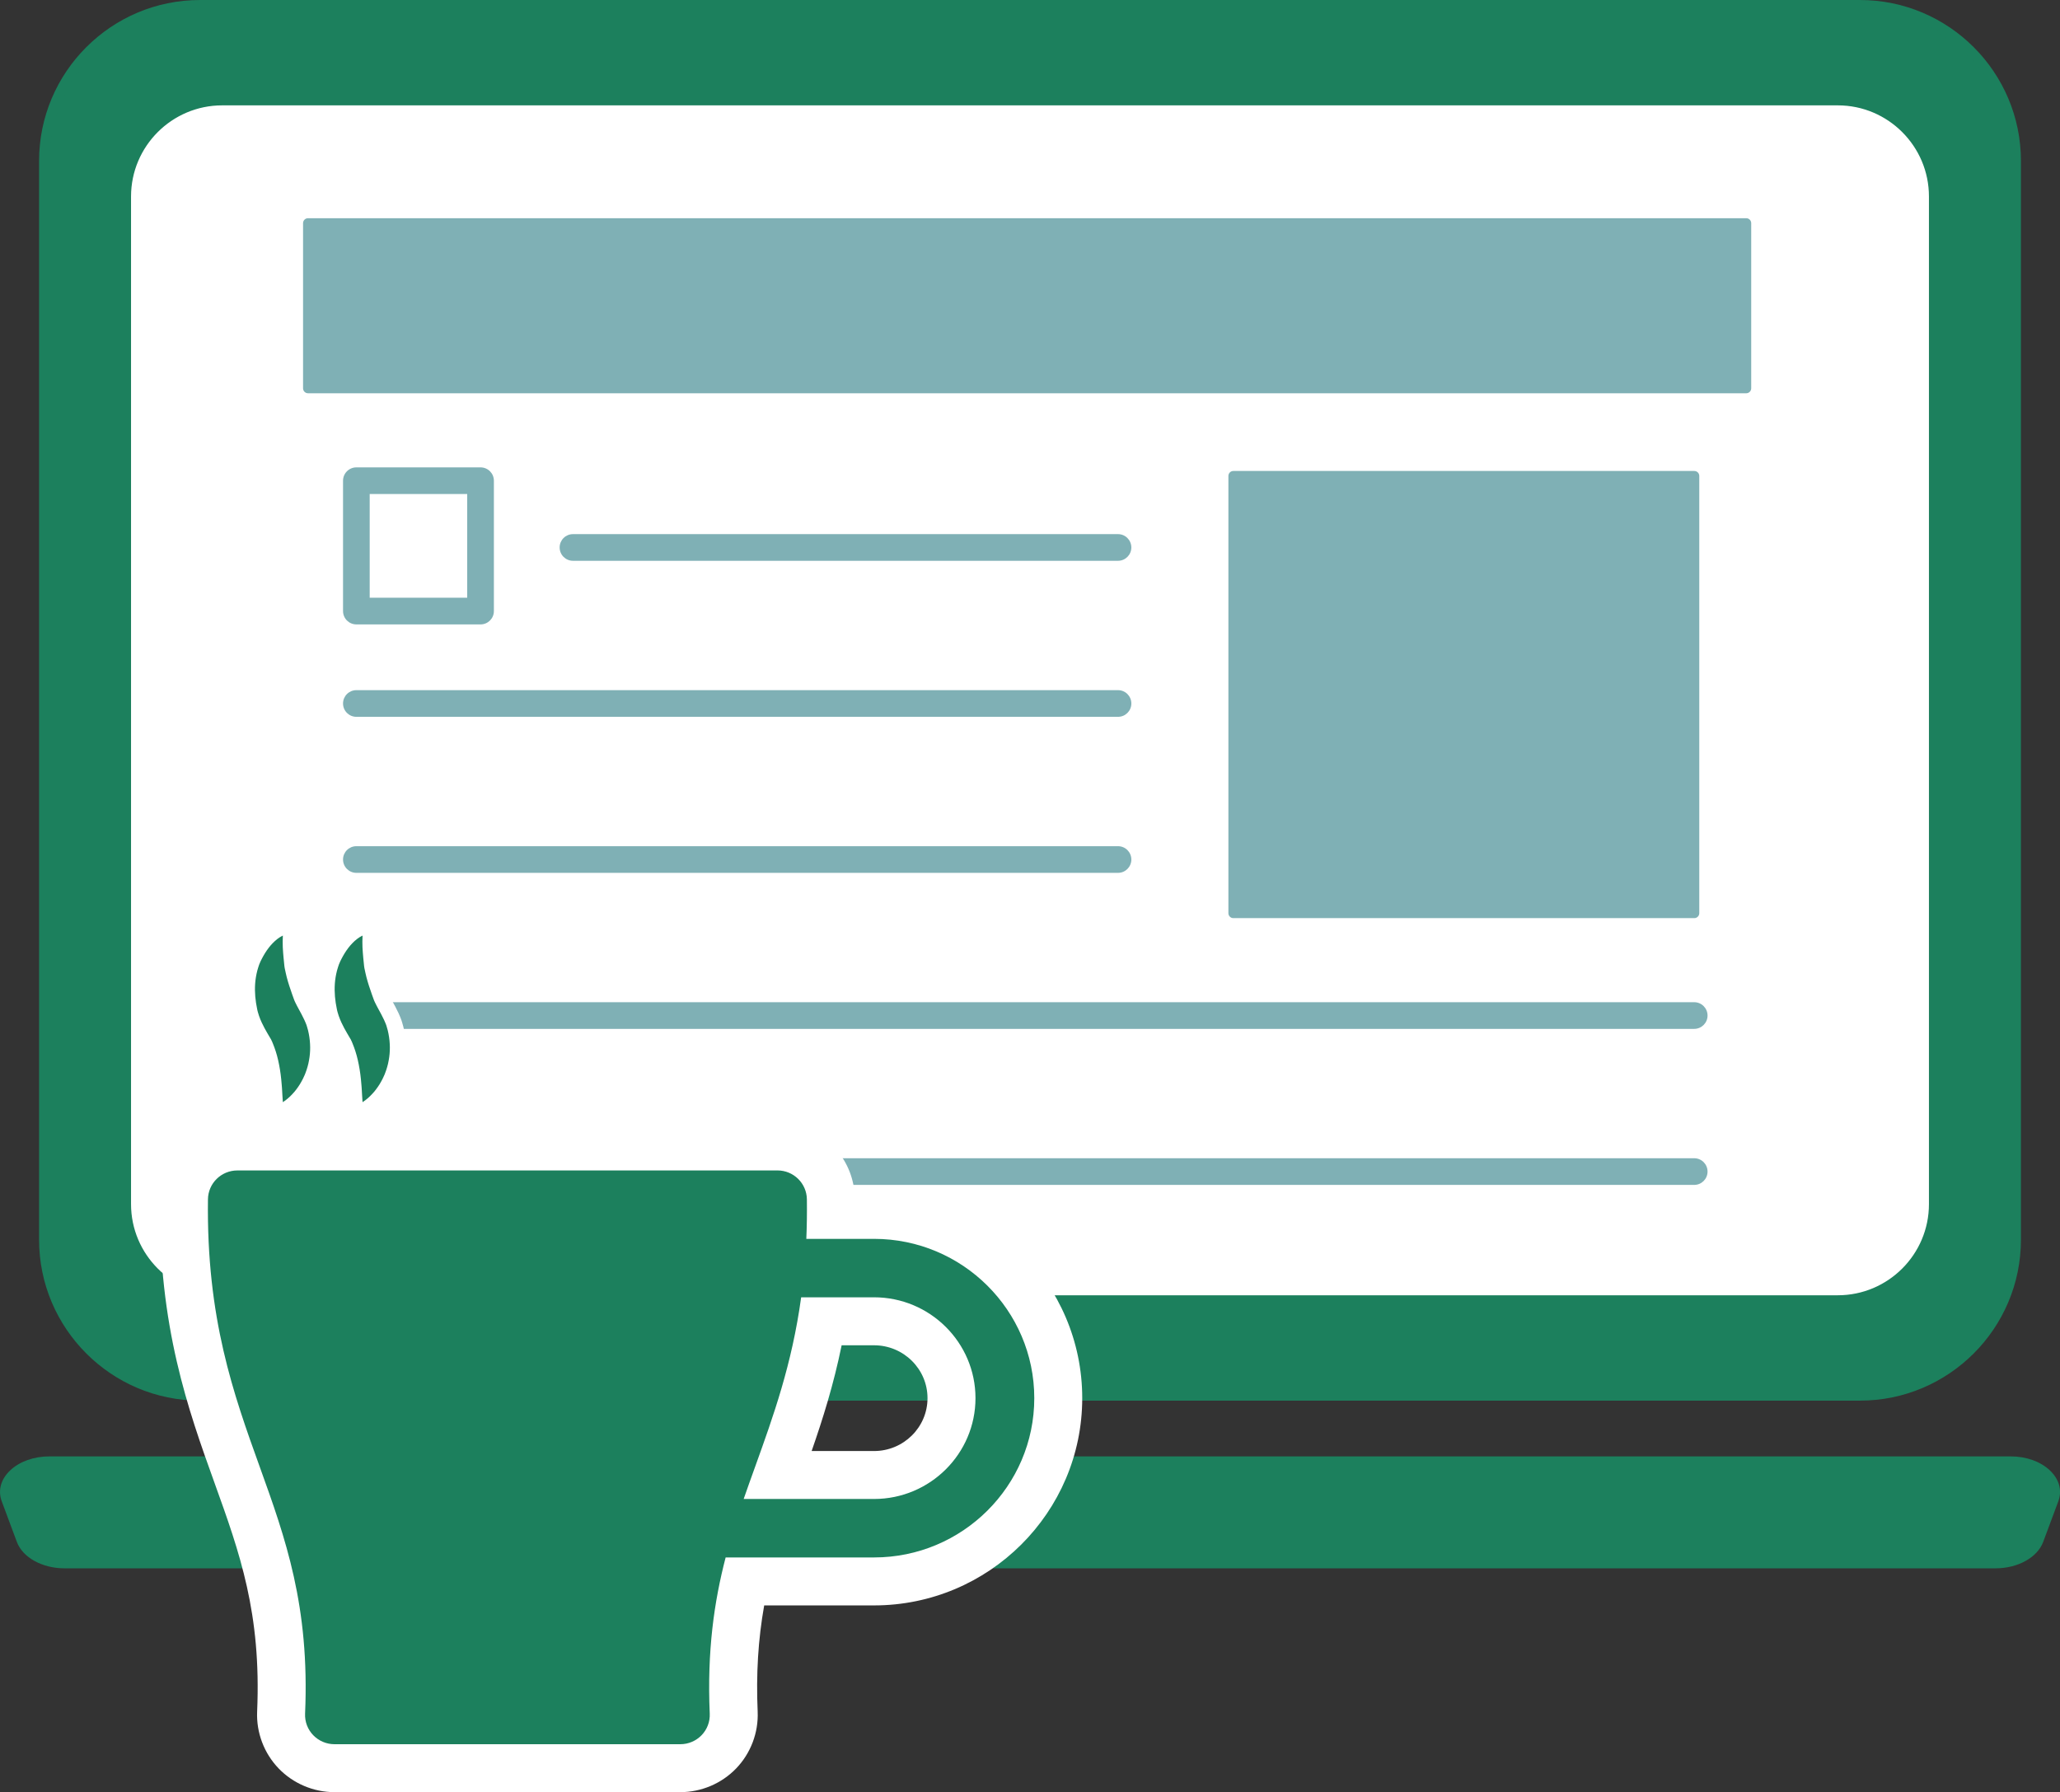 <?xml version="1.0" encoding="UTF-8"?>
<svg id="icon" xmlns="http://www.w3.org/2000/svg" viewBox="0 0 1288.29 1120.91">
  <rect x="0" y="0" width="1288.29" height="1120.91" fill="#333333" stroke="none"/>
  <defs>
    <style>
      .cls-1 {
        fill: #fff;
      }

      .cls-2 {
        fill: #1c805d;
      }

      .cls-3 {
        fill: #7fb0b5;
      }
    </style>
  </defs>
  <g>
    <g>
      <g>
        <rect class="cls-2" x="27.54" y="3.11" width="1233.2" height="869.81" rx="97.55" ry="97.55"/>
        <path class="cls-2" d="M1163.2,876.04H125.1c-55.51,0-100.66-45.16-100.66-100.66V100.66C24.43,45.16,69.59,0,125.1,0h1038.1c55.51,0,100.66,45.16,100.66,100.66v674.71c0,55.51-45.16,100.66-100.66,100.66ZM125.1,6.22c-52.07,0-94.44,42.37-94.44,94.44v674.71c0,52.07,42.37,94.44,94.44,94.44h1038.1c52.07,0,94.44-42.37,94.44-94.44V100.66c0-52.07-42.37-94.44-94.44-94.44H125.1Z"/>
      </g>
      <g>
        <path class="cls-2" d="M1248,978.66H40.3c-12.52,0-23.48-6.08-26.74-14.82l-9.47-25.41c-4.75-12.74,8.51-25.26,26.74-25.26h1226.65c18.23,0,31.49,12.52,26.74,25.26l-9.47,25.41c-3.26,8.75-14.22,14.82-26.74,14.82Z"/>
        <path class="cls-2" d="M1248,980.91H40.3c-13.89,0-26.13-6.78-29.74-16.49l-9.47-25.41c-2.52-6.75-.59-13.81,5.29-19.36,5.88-5.55,14.79-8.74,24.46-8.74h1226.65c9.66,0,18.58,3.18,24.46,8.74,5.88,5.55,7.8,12.61,5.29,19.36l-9.47,25.41c-3.62,9.71-15.85,16.49-29.74,16.49ZM30.82,915.42c-7.71,0-14.82,2.54-19.51,6.97-4.69,4.43-6.23,10.06-4.22,15.45l9.47,25.41c2.89,7.75,12.65,13.16,23.73,13.16h1207.7c11.09,0,20.85-5.41,23.73-13.16l9.47-25.41c2.01-5.39.47-11.02-4.22-15.45-4.69-4.43-11.8-6.97-19.51-6.97H30.82Z"/>
      </g>
      <g>
        <rect class="cls-1" x="85.22" y="69.17" width="1117.85" height="737.69" rx="51.18" ry="51.18"/>
        <path class="cls-1" d="M1149.34,810.13H138.95c-31.43,0-57-25.57-57-57V122.9c0-31.43,25.57-57,57-57h1010.38c31.43,0,57,25.57,57,57v630.23c0,31.43-25.57,57-57,57ZM138.95,72.44c-27.83,0-50.47,22.64-50.47,50.47v630.23c0,27.83,22.64,50.47,50.47,50.47h1010.38c27.83,0,50.47-22.64,50.47-50.47V122.9c0-27.83-22.64-50.47-50.47-50.47H138.95Z"/>
      </g>
    </g>
    <path class="cls-3" d="M699.18,350.75h-340.85c-4.6,0-8.34-3.73-8.34-8.34s3.73-8.34,8.34-8.34h340.85c4.6,0,8.34,3.73,8.34,8.34s-3.73,8.34-8.34,8.34Z"/>
    <path class="cls-3" d="M699.18,448.34H222.87c-4.6,0-8.34-3.73-8.34-8.34s3.73-8.34,8.34-8.34h476.32c4.6,0,8.34,3.73,8.34,8.34s-3.73,8.34-8.34,8.34Z"/>
    <path class="cls-3" d="M699.18,545.93H222.87c-4.6,0-8.34-3.73-8.34-8.34s3.73-8.34,8.34-8.34h476.32c4.6,0,8.34,3.73,8.34,8.34s-3.73,8.34-8.34,8.34Z"/>
    <path class="cls-3" d="M1059.52,643.51H222.87c-4.6,0-8.34-3.73-8.34-8.34s3.73-8.34,8.34-8.34h836.66c4.61,0,8.34,3.73,8.34,8.34s-3.73,8.34-8.34,8.34Z"/>
    <path class="cls-3" d="M1059.52,741.1H222.87c-4.6,0-8.34-3.73-8.34-8.34s3.73-8.34,8.34-8.34h836.66c4.61,0,8.34,3.73,8.34,8.34s-3.73,8.34-8.34,8.34Z"/>
    <g>
      <rect class="cls-3" x="771.33" y="297.67" width="288.26" height="273.46"/>
      <path class="cls-3" d="M1059.59,574.25h-288.26c-1.72,0-3.11-1.39-3.11-3.11v-273.46c0-1.72,1.39-3.11,3.11-3.11h288.26c1.72,0,3.11,1.39,3.11,3.11v273.46c0,1.72-1.39,3.11-3.11,3.11ZM774.44,568.03h282.04v-267.24h-282.04v267.24Z"/>
    </g>
    <g>
      <rect class="cls-3" x="192.64" y="139.59" width="899.43" height="103.27"/>
      <path class="cls-3" d="M1092.07,245.97H192.64c-1.72,0-3.11-1.39-3.11-3.11v-103.27c0-1.72,1.39-3.11,3.11-3.11h899.43c1.72,0,3.11,1.39,3.11,3.11v103.27c0,1.72-1.39,3.11-3.11,3.11ZM195.75,239.75h893.21v-97.05H195.75v97.05Z"/>
    </g>
    <path class="cls-3" d="M300.53,390.54h-77.66c-4.6,0-8.34-3.73-8.34-8.34v-81.54c0-4.6,3.73-8.34,8.34-8.34h77.66c4.6,0,8.34,3.73,8.34,8.34v81.54c0,4.61-3.73,8.34-8.34,8.34ZM231.2,373.86h60.98v-64.86h-60.98v64.86Z"/>
  </g>
  <g>
    <g>
      <g>
        <path class="cls-2" d="M221.75,689.8c-.15-1.69-.23-3.25-.3-4.76-.05-.94-.1-1.87-.16-2.78v-.11c-.05-.56-.09-1.11-.11-1.66l-.14-1.77c-.03-.61-.1-1.21-.16-1.8-.05-.47-.09-.94-.13-1.4-.36-3.72-.96-7.47-1.85-11.39-.76-3.32-1.74-6.43-2.99-9.47-.1-.23-.2-.48-.29-.72-.04-.1-.08-.2-.12-.29-.17-.33-.32-.67-.48-1-.04-.09-.08-.18-.12-.27,0,0-.16-.26-.16-.26l-.5-.86c-.46-.81-.96-1.66-1.49-2.55l-.54-.95c-.41-.72-.84-1.47-1.27-2.26-.61-1.15-1.29-2.45-1.95-3.87-.78-1.74-1.36-3.18-1.85-4.59-.26-.8-.54-1.64-.8-2.61-.14-.48-.29-1.03-.36-1.41l-.2-.94c-.25-1.19-.52-2.59-.75-4.12-.95-6.15-.97-12.09-.06-17.61.11-.72.25-1.5.42-2.26.15-.73.33-1.46.51-2.19.14-.56.31-1.12.48-1.67l.15-.5c.1-.36.25-.79.4-1.23l.36-1.03c.3-.85.62-1.55.9-2.17l.25-.52c.27-.55.53-1.09.83-1.64.6-1.16,1.3-2.39,2.08-3.65,1.78-2.84,3.57-5.15,5.5-7.11,2.39-2.49,5-4.43,7.72-5.74l7.54-3.62-.38,8.35c-.12,2.63-.13,4.81-.04,6.87.11,2.39.32,4.7.49,6.45l.49,4.88c.01.11.02.17.03.23,0,0,.07.52.09.65,0-.02,0-.04-.02-.08l.1.47c.08.34.15.68.23,1.08l.09.46c.04.22.08.44.14.66l.05.24c.17.83.39,1.7.6,2.55.78,3,1.77,6.14,3.31,10.44l1.01,2.79.29.78.09.2c.06.13.13.3.21.46l.35.74c.21.43.42.89.69,1.37l.2.38c.34.64.69,1.32,1.1,2.05l1.68,3.11.16.32c.52,1.02,1.07,2.1,1.62,3.27l.46,1.04.67,1.57c.18.43.36.88.48,1.26.12.36.23.75.34,1.13l.69,2.42c.21.79.33,1.42.44,1.99l.1.5c1.21,6.23,1.25,12.64.11,18.56l-.09.45c-.11.57-.22,1.14-.35,1.71-.12.53-.26,1.04-.4,1.55l-.16.58c-.37,1.35-.82,2.71-1.43,4.32l-.1.26c-.1.27-.2.54-.31.81l-.65,1.45c-.23.51-.46,1.02-.71,1.53l-.06.11c-.63,1.21-1.31,2.5-2.11,3.78l-.31.47c-.68,1.05-1.38,2.13-2.25,3.22-.38.49-.81,1.04-1.25,1.58-.44.52-.87.98-1.3,1.44l-.21.22c-2.07,2.25-4.39,4.22-6.88,5.84l-6.97,4.52-.73-8.27Z"/>
        <path class="cls-1" d="M226.73,585.16c-.12,2.65-.14,5.01-.04,7.31.11,2.3.3,4.51.5,6.7l.33,3.28.16,1.63c.03.28.07.5.1.74.04.24.05.49.11.7.1.46.19.83.29,1.33.1.48.18.95.3,1.42.19.94.42,1.86.65,2.78.95,3.65,2.11,7.17,3.44,10.9l1.01,2.8.25.68c.08.26.15.38.21.52.11.26.27.6.42.93.33.67.65,1.38,1.07,2.14.41.78.83,1.6,1.34,2.5l1.58,2.92c.55,1.07,1.13,2.19,1.71,3.43l.42.95.47,1.1c.16.41.37.86.49,1.23.12.37.23.75.34,1.13l.64,2.26c.2.74.31,1.41.45,2.11,1.08,5.58,1.13,11.27.1,16.64-.13.67-.25,1.34-.4,2-.15.66-.34,1.31-.51,1.96-.35,1.3-.79,2.57-1.27,3.81-.12.31-.23.62-.35.93l-.41.91c-.27.61-.54,1.21-.83,1.8-.61,1.17-1.23,2.33-1.91,3.44-.72,1.1-1.4,2.19-2.22,3.22-.4.52-.79,1.02-1.2,1.52-.42.5-.87.97-1.31,1.44-1.74,1.9-3.72,3.6-5.93,5.04-.23-2.65-.29-5.08-.46-7.45-.04-.59-.08-1.18-.11-1.75l-.14-1.72c-.06-1.12-.21-2.24-.3-3.33-.42-4.35-1.11-8.37-1.95-12.09-.85-3.73-1.95-7.14-3.27-10.33-.17-.39-.32-.83-.48-1.17-.16-.32-.32-.65-.47-.97-.07-.16-.15-.32-.21-.49-.07-.16-.14-.21-.2-.32l-.1-.15-.17-.28-.34-.58c-.45-.79-.97-1.66-1.52-2.59-.53-.94-1.13-1.96-1.72-3.05-.58-1.1-1.21-2.3-1.79-3.57-.58-1.28-1.16-2.66-1.66-4.11-.24-.74-.48-1.47-.71-2.29-.11-.4-.23-.82-.29-1.11l-.2-.96c-.27-1.28-.5-2.51-.69-3.8-.78-5.1-.97-10.64-.07-16.08.1-.68.23-1.36.38-2.03.14-.67.3-1.34.47-2.01.17-.66.38-1.32.58-1.97.09-.32.21-.67.33-1.02l.36-1.04c.24-.68.54-1.31.82-1.91.28-.57.55-1.14.86-1.7.58-1.13,1.23-2.25,1.91-3.36,1.38-2.2,2.95-4.34,4.81-6.23,1.83-1.9,3.93-3.59,6.32-4.74M237.47,568.91l-15.07,7.24c-3.25,1.56-6.33,3.84-9.17,6.79-2.16,2.21-4.16,4.79-6.1,7.88l-.02.03-.02.03c-.84,1.35-1.59,2.68-2.25,3.94-.35.65-.64,1.24-.89,1.77l-.11.23-.05.11-.05.11-.09.19c-.3.65-.71,1.53-1.07,2.57v.03s-.02.03-.02.03l-.36,1.04c-.19.55-.35,1.04-.48,1.48l-.13.44c-.17.55-.36,1.18-.54,1.89-.18.72-.38,1.5-.56,2.36-.19.84-.35,1.7-.48,2.56-.98,6.01-.96,12.44.06,19.11.24,1.64.53,3.12.79,4.36l.21.99c.13.62.3,1.21.45,1.74.29,1.05.58,1.94.84,2.73l.02.07.02.07c.54,1.56,1.17,3.14,1.99,4.96l.02.05.02.05c.71,1.53,1.42,2.9,2.03,4.04l.03.06.03.06c.45.82.89,1.6,1.32,2.34l.47.83.06.1.06.1c.52.86,1,1.68,1.42,2.42l.03.05.03.05.34.58.16.28.06.1c.15.33.3.64.45.94l.04.1c.11.27.22.55.33.81,1.14,2.77,2.03,5.61,2.73,8.66.83,3.66,1.4,7.19,1.74,10.75.04.47.09.94.13,1.41.06.58.11,1.12.14,1.58v.13s.02.13.02.13l.13,1.56c.03.56.07,1.13.11,1.7v.09c.07.87.11,1.77.16,2.68.08,1.56.16,3.17.32,4.95l1.46,16.55,13.94-9.03c2.83-1.84,5.47-4.07,7.84-6.64l.18-.19c.43-.46.93-.99,1.44-1.61l.04-.04.03-.04c.49-.59.94-1.17,1.36-1.71,1-1.26,1.79-2.48,2.48-3.56l.25-.38.06-.09.05-.09c.88-1.41,1.62-2.81,2.29-4.11l.06-.12.06-.12c.27-.55.52-1.1.77-1.66l.17-.39v-.03s.02-.03.02-.03l.41-.91.05-.11.05-.11c.14-.33.26-.66.39-1l.08-.22c.67-1.77,1.18-3.28,1.57-4.76v-.03s.02-.03.02-.03c.05-.18.1-.35.14-.53.14-.51.3-1.09.45-1.75.14-.63.26-1.25.38-1.87l.08-.43c1.26-6.59,1.22-13.65-.1-20.47v-.03s-.01-.03-.01-.03l-.09-.45c-.12-.62-.26-1.39-.51-2.29l-.02-.06-.02-.06-.64-2.26v-.05s-.03-.04-.03-.04l-.04-.13c-.12-.42-.25-.85-.39-1.27-.21-.65-.45-1.23-.63-1.65l-.1-.24-.04-.11-.05-.11-.47-1.1-.02-.05-.02-.05-.42-.95-.04-.09-.04-.09c-.59-1.26-1.17-2.39-1.68-3.39l-.18-.36-.05-.1-.05-.1-1.58-2.92-.05-.09-.05-.09c-.37-.65-.69-1.27-1.04-1.93l-.15-.29-.04-.08-.04-.08c-.18-.33-.36-.7-.57-1.13l-.23-.47-.1-.21c-.05-.11-.11-.22-.15-.32l-.05-.11h0s-.02-.05-.02-.05l-.23-.62-.99-2.74c-1.46-4.11-2.42-7.11-3.16-9.98-.2-.81-.4-1.58-.54-2.29l-.05-.24-.06-.24c-.03-.11-.05-.24-.07-.37-.03-.18-.07-.36-.11-.54-.08-.42-.16-.79-.25-1.16l-.03-.14c0-.06-.02-.12-.02-.17-.02-.13-.04-.26-.06-.39v-.02s-.16-1.57-.16-1.57l-.33-3.27c-.16-1.64-.35-3.88-.47-6.18-.08-1.87-.07-3.91.04-6.39l.75-16.7h0Z"/>
      </g>
      <g>
        <path class="cls-2" d="M171.91,689.8c-.15-1.69-.23-3.25-.3-4.76-.05-.94-.1-1.87-.16-2.78-.04-.64-.08-1.21-.11-1.77l-.14-1.77c-.03-.61-.1-1.21-.16-1.8-.05-.47-.09-.94-.13-1.4-.36-3.72-.96-7.47-1.85-11.39-.76-3.32-1.74-6.43-2.99-9.47-.1-.23-.2-.47-.29-.71-.04-.1-.08-.2-.12-.29-.17-.33-.32-.67-.48-1-.04-.09-.08-.18-.12-.27,0,0-.16-.26-.16-.26l-.5-.86c-.46-.81-.96-1.66-1.49-2.55l-.54-.95c-.41-.72-.84-1.47-1.27-2.26-.61-1.15-1.29-2.45-1.95-3.87-.77-1.7-1.37-3.19-1.85-4.59-.28-.85-.54-1.66-.8-2.61-.14-.48-.29-1.03-.36-1.41l-.2-.94c-.25-1.19-.52-2.59-.75-4.12-.95-6.15-.97-12.09-.06-17.61.1-.71.25-1.49.42-2.26.15-.74.33-1.47.52-2.19.14-.55.31-1.1.47-1.65l.16-.51c.11-.37.25-.8.4-1.24l.35-1.03c.3-.85.62-1.55.91-2.17l.24-.51c.28-.57.55-1.13.86-1.69.56-1.09,1.27-2.33,2.06-3.6,1.78-2.84,3.58-5.15,5.5-7.11,2.39-2.49,5-4.43,7.72-5.74l7.54-3.62-.38,8.35c-.12,2.63-.13,4.81-.04,6.87.11,2.39.32,4.7.49,6.45l.49,4.88c.01.11.02.16.03.22,0,0,.08.53.09.66l.08.38c.08.34.15.68.23,1.08l.09.46c.04.22.08.44.14.66l.05.24c.17.83.39,1.7.6,2.55.78,3,1.77,6.14,3.31,10.44l1.01,2.79.29.78.09.2c.06.13.13.29.21.46l.12.26.24.5c.21.43.42.89.69,1.37l.2.38c.34.64.69,1.32,1.1,2.05l1.68,3.11.17.34c.52,1.02,1.07,2.08,1.61,3.25l.46,1.04.67,1.58c.18.43.36.87.48,1.26.12.36.22.73.33,1.09l.7,2.46c.21.78.33,1.42.44,1.99l.1.5c1.21,6.23,1.25,12.64.11,18.56l-.09.45c-.11.57-.22,1.14-.35,1.71-.12.52-.26,1.04-.4,1.55l-.16.58c-.36,1.35-.82,2.71-1.43,4.32l-.1.28c-.1.27-.2.53-.31.79l-.65,1.46c-.23.51-.46,1.02-.7,1.52l-.06.12c-.63,1.21-1.32,2.5-2.11,3.77l-.31.47c-.68,1.05-1.38,2.13-2.25,3.22-.38.49-.81,1.04-1.25,1.58-.44.52-.87.98-1.3,1.44l-.21.22c-2.07,2.25-4.39,4.22-6.88,5.84l-6.97,4.52-.73-8.27Z"/>
        <path class="cls-1" d="M176.89,585.16c-.12,2.65-.14,5.01-.04,7.31.11,2.3.29,4.51.5,6.7l.33,3.28.16,1.63c.03.28.07.5.1.74.04.24.05.49.11.7.1.46.19.83.29,1.33.1.48.18.95.3,1.42.19.94.42,1.86.65,2.78.95,3.65,2.11,7.17,3.44,10.9l1.01,2.8.25.68c.08.26.15.38.21.52.11.26.27.6.42.93.33.67.65,1.38,1.07,2.14.41.78.83,1.6,1.34,2.5l1.58,2.92c.55,1.07,1.13,2.19,1.71,3.43l.42.95.47,1.1c.16.41.37.86.49,1.23.12.37.23.75.34,1.13l.64,2.26c.2.74.31,1.41.45,2.11,1.08,5.58,1.13,11.27.1,16.64-.13.67-.25,1.34-.4,2-.15.66-.34,1.31-.51,1.96-.35,1.3-.79,2.57-1.27,3.81-.12.31-.23.62-.35.93l-.41.91c-.27.61-.54,1.21-.83,1.8-.61,1.17-1.23,2.33-1.91,3.44-.72,1.1-1.4,2.19-2.22,3.22-.4.52-.79,1.02-1.2,1.52-.42.5-.87.97-1.31,1.44-1.74,1.9-3.72,3.6-5.93,5.04-.23-2.65-.29-5.08-.46-7.45-.04-.59-.08-1.18-.11-1.75l-.14-1.72c-.06-1.12-.21-2.24-.3-3.33-.42-4.35-1.11-8.37-1.95-12.09-.85-3.73-1.95-7.14-3.27-10.33-.17-.39-.33-.83-.48-1.17-.16-.32-.32-.65-.47-.97-.07-.16-.15-.32-.21-.49-.07-.16-.14-.21-.2-.32l-.1-.15-.17-.28-.34-.58c-.45-.79-.96-1.66-1.52-2.59-.53-.94-1.13-1.96-1.72-3.05-.58-1.1-1.2-2.3-1.79-3.57-.58-1.28-1.16-2.66-1.66-4.11-.24-.74-.48-1.47-.71-2.29-.11-.4-.23-.82-.29-1.11l-.2-.96c-.27-1.28-.5-2.51-.69-3.8-.78-5.1-.97-10.64-.07-16.08.1-.68.23-1.36.38-2.03.14-.67.3-1.34.47-2.01.17-.66.38-1.32.58-1.97.09-.32.21-.67.33-1.02l.36-1.04c.24-.68.54-1.31.82-1.91.28-.57.55-1.14.86-1.7.58-1.13,1.23-2.25,1.91-3.36,1.38-2.2,2.95-4.34,4.81-6.23,1.83-1.9,3.93-3.59,6.32-4.74M187.64,568.91l-15.07,7.24c-3.25,1.56-6.33,3.84-9.17,6.79-2.16,2.21-4.16,4.79-6.1,7.88l-.02.03-.02.03c-.83,1.35-1.59,2.67-2.25,3.94-.35.65-.64,1.24-.9,1.77l-.11.22-.05.11-.05.11-.09.2c-.3.64-.7,1.53-1.07,2.57v.02s-.02.02-.02.02l-.36,1.04c-.19.55-.34,1.01-.47,1.44l-.14.47c-.17.55-.36,1.18-.54,1.9-.18.72-.38,1.51-.56,2.37-.19.84-.35,1.7-.48,2.56-.98,6.01-.96,12.43.06,19.11.24,1.65.53,3.13.79,4.36l.21.99c.13.61.29,1.21.44,1.73.29,1.05.58,1.94.84,2.73l.02.07.02.07c.53,1.54,1.18,3.16,1.99,4.96l.02.05.02.05c.71,1.53,1.42,2.9,2.03,4.04l.03.06.03.06c.45.81.89,1.59,1.31,2.33l.47.83.06.1.06.1c.52.86,1,1.68,1.42,2.42l.03.05.03.05.34.58.16.27.06.1c.15.33.3.64.44.94l.04.1c.11.27.22.55.33.82,1.14,2.77,2.03,5.61,2.73,8.66.83,3.66,1.4,7.19,1.74,10.75.04.47.09.94.13,1.41.06.58.11,1.12.14,1.58v.13s.02.13.02.13l.13,1.56c.03.54.07,1.09.1,1.64v.14c.07.88.12,1.78.16,2.69.08,1.55.16,3.16.32,4.94l1.46,16.55,13.94-9.03c2.84-1.84,5.47-4.07,7.84-6.64l.18-.19c.43-.47.93-.99,1.44-1.61l.03-.04.03-.04c.49-.6.94-1.17,1.35-1.71,1-1.26,1.79-2.48,2.49-3.56l.24-.38.06-.08.05-.09c.88-1.42,1.62-2.81,2.3-4.11l.06-.12.06-.12c.27-.55.52-1.1.77-1.66l.17-.39v-.03s.02-.03.02-.03l.41-.91.05-.11.05-.11c.14-.33.26-.67.39-1l.08-.21c.67-1.77,1.18-3.28,1.58-4.76v-.03s.02-.03.02-.03l.14-.53c.14-.52.3-1.1.45-1.76.14-.63.26-1.25.38-1.87l.08-.43c1.26-6.59,1.23-13.65-.1-20.46v-.03s-.01-.03-.01-.03l-.09-.45c-.12-.62-.26-1.39-.51-2.29l-.02-.06-.02-.06-.64-2.26v-.05s-.03-.05-.03-.05l-.04-.14c-.12-.42-.25-.84-.38-1.26-.21-.65-.45-1.23-.63-1.65l-.1-.24-.04-.11-.05-.11-.47-1.1-.02-.05-.02-.05-.42-.95-.04-.09-.04-.09c-.59-1.27-1.17-2.4-1.69-3.41l-.17-.34-.05-.1-.05-.1-1.58-2.92-.05-.09-.05-.09c-.37-.65-.7-1.28-1.05-1.94l-.14-.27-.04-.08-.04-.08c-.18-.33-.36-.7-.56-1.13-.08-.17-.16-.34-.24-.5l-.08-.18c-.05-.11-.11-.22-.15-.32l-.04-.11h0s-.02-.05-.02-.05l-.23-.62-.99-2.74c-1.47-4.11-2.42-7.11-3.16-9.98-.2-.81-.4-1.57-.54-2.28l-.05-.24-.06-.24c-.03-.11-.05-.24-.07-.36-.03-.18-.07-.36-.11-.54-.08-.42-.16-.79-.25-1.16l-.03-.14c0-.06-.02-.12-.02-.17-.02-.13-.04-.26-.06-.39v-.03s-.16-1.57-.16-1.57l-.33-3.27c-.16-1.64-.35-3.87-.47-6.18-.08-1.87-.07-3.91.04-6.39l.75-16.7h0Z"/>
      </g>
    </g>
    <g>
      <path class="cls-2" d="M209.16,1105.91c-9.04,0-17.82-3.73-24.08-10.23-6.29-6.52-9.67-15.45-9.28-24.49,2.8-64.52-11.9-105.38-27.47-148.63-16.87-46.88-34.32-95.36-33.29-172.67.24-18.11,15.22-32.84,33.38-32.84h337.8c18.17,0,33.14,14.73,33.38,32.84.04,3.33.05,6.65.03,9.96h26.97c63.53,0,115.21,51.42,115.21,114.63s-51.68,114.63-115.21,114.63h-80.99c-5.88,26.54-8.03,52.92-6.77,82.09.39,9.04-2.99,17.96-9.28,24.49-6.26,6.5-15.04,10.23-24.08,10.23h-216.33ZM546.61,922.54c26.71,0,48.44-21.56,48.44-48.07s-21.73-48.07-48.44-48.07h-32.72c-6.39,37.28-17.14,67.15-27.57,96.13h60.28Z"/>
      <path class="cls-1" d="M486.22,732.05c10.06,0,18.25,8.04,18.39,18.04.11,8.61-.01,16.84-.35,24.76h42.35c55.26,0,100.21,44.69,100.21,99.63s-44.96,99.63-100.21,99.63h-92.81c-7.19,27.66-11.65,58.41-9.94,97.74.22,4.98-1.62,9.83-5.09,13.43-3.47,3.6-8.26,5.64-13.28,5.64h-216.33c-5.01,0-9.81-2.04-13.28-5.64-3.47-3.6-5.31-8.45-5.09-13.43,2.93-67.47-12.26-109.68-28.34-154.36-16.42-45.62-33.39-92.79-32.4-167.39.13-10,8.33-18.04,18.39-18.04h337.8M465.08,937.54h81.53c34.98,0,63.44-28.29,63.44-63.07s-28.46-63.07-63.44-63.07h-45.58c-5.73,41.9-17.41,74.36-28.82,106.07-2.42,6.71-4.81,13.37-7.13,20.06M486.22,702.05H148.43c-12.77,0-24.82,4.92-33.93,13.85-9.15,8.98-14.29,20.98-14.46,33.79-1.06,80.03,17.66,132.05,34.17,177.94,15.71,43.64,29.27,81.33,26.6,142.91-.57,13.13,4.34,26.08,13.46,35.55,9.07,9.42,21.79,14.82,34.88,14.82h216.33c13.1,0,25.81-5.4,34.89-14.82,9.12-9.46,14.03-22.42,13.46-35.54-1.02-23.5.28-45.09,4.08-66.44h68.69c71.8,0,130.21-58.15,130.21-129.63s-58.41-129.63-130.21-129.63h-12.31c-1.24-10.97-6.17-21.1-14.15-28.94-9.11-8.93-21.15-13.85-33.93-13.85h0ZM526.34,841.41h20.27c18.44,0,33.44,14.83,33.44,33.07s-15,33.07-33.44,33.07h-39.03c7.04-20.24,13.76-41.59,18.76-66.13h0Z"/>
    </g>
  </g>
</svg>